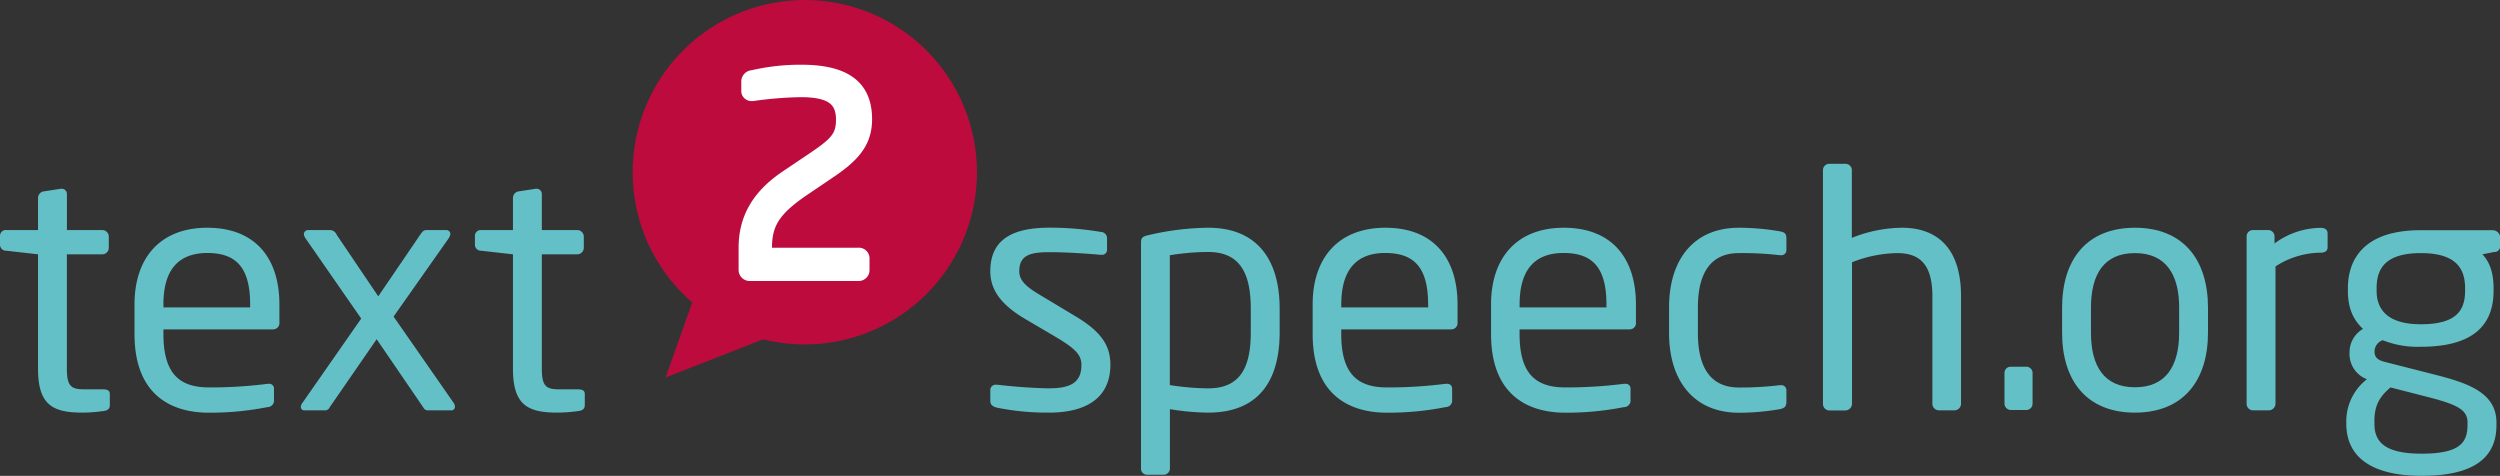 <svg id="Ebene_1" data-name="Ebene 1" xmlns="http://www.w3.org/2000/svg" viewBox="0 0 640.84 121.99"><rect x="0" y="0" width="640.84" height="121.99" fill="#333333" stroke="none"/><defs><style>.cls-1{fill:#bc0b3c;}.cls-2{fill:#63c0c7;}.cls-3{fill:#fff;stroke:#fff;stroke-miterlimit:10;stroke-width:3px;}</style></defs><title>text2speech_logo_def</title><path class="cls-1" d="M203.33,3.07a44.14,44.14,0,0,0-19.78,76.58l-6.82,19.23,25-9.78A44.14,44.14,0,1,0,203.33,3.07Z" transform="translate(-6.11 -2.12)"/><path class="cls-2" d="M32.75,107.47a40.91,40.91,0,0,1-5.46.42c-7.73,0-11.43-2-11.43-11.26V67.31l-8.15-.92a1.53,1.53,0,0,1-1.6-1.51V62.6a1.48,1.48,0,0,1,1.6-1.51h8.15V52.85a1.71,1.71,0,0,1,1.51-1.68l4.37-.67H22a1.34,1.34,0,0,1,1.26,1.43v9.16h9.08A1.69,1.69,0,0,1,34,62.77v2.86a1.68,1.68,0,0,1-1.68,1.68H23.25V96.63c0,4.62,1.18,5.29,4.54,5.29H32.5c1.18,0,1.76.34,1.76,1.18V106C34.26,106.8,33.84,107.3,32.75,107.47Z" transform="translate(-6.11 -2.12)"/><path class="cls-2" d="M76.11,86.55H48v1.18c0,10,3.95,13.7,11.68,13.7a115.12,115.12,0,0,0,15-.92H75a1.19,1.19,0,0,1,1.34,1.18v2.86a1.69,1.69,0,0,1-1.68,1.93,76.21,76.21,0,0,1-15,1.43c-9.66,0-19.07-4.54-19.07-20.17V80.16c0-12,6.64-19.66,18.65-19.66,12.27,0,18.49,7.73,18.49,19.66V84.7A1.62,1.62,0,0,1,76.11,86.55Zm-5.88-6.39c0-9.5-3.61-13.19-11-13.19C52,67,48,71.09,48,80.16v0.76H70.23V80.16Z" transform="translate(-6.11 -2.12)"/><path class="cls-2" d="M121.64,107.3h-5.8a1.19,1.19,0,0,1-1.18-.67l-12-17.56-12,17.39a1.32,1.32,0,0,1-1.43.84h-5a0.85,0.85,0,0,1-1-.84,1.8,1.8,0,0,1,.42-1.09L98.7,83.78,84.41,63.19A2.24,2.24,0,0,1,84,62.1a1.1,1.1,0,0,1,1.26-1h5.46a1.85,1.85,0,0,1,1.68,1.18l10.67,15.8,10.76-15.8c0.76-1.09,1-1.18,1.76-1.18h4.87a1,1,0,0,1,1.09,1,2.24,2.24,0,0,1-.42,1.09L107,83.27l15.38,22.1a1.62,1.62,0,0,1,.34,1A0.9,0.9,0,0,1,121.64,107.3Z" transform="translate(-6.11 -2.12)"/><path class="cls-2" d="M154.49,107.47a40.91,40.91,0,0,1-5.46.42c-7.73,0-11.43-2-11.43-11.26V67.31l-8.15-.92a1.53,1.53,0,0,1-1.6-1.51V62.6a1.48,1.48,0,0,1,1.6-1.51h8.15V52.85a1.71,1.71,0,0,1,1.51-1.68l4.37-.67h0.25A1.34,1.34,0,0,1,145,51.93v9.16h9.08a1.69,1.69,0,0,1,1.68,1.68v2.86a1.68,1.68,0,0,1-1.68,1.68H145V96.63c0,4.62,1.18,5.29,4.54,5.29h4.71c1.18,0,1.76.34,1.76,1.18V106C156,106.8,155.59,107.3,154.49,107.47Z" transform="translate(-6.11 -2.12)"/><path class="cls-3" d="M219,46.22l-6.71,4.54c-7.76,5.24-9.79,8.81-9.79,14.89v1.47H226.1a1.24,1.24,0,0,1,1.4,1.19v3.08a1.29,1.29,0,0,1-1.4,1.26H198.34a1.34,1.34,0,0,1-1.4-1.33V65.66c0-7.27,3.08-13.28,10.7-18.39l7.06-4.75c5.8-3.92,7.2-5.59,7.2-9.79,0-5-2.94-7.2-10.49-7.2a96.38,96.38,0,0,0-12.38,1h-0.28a1.11,1.11,0,0,1-1.12-1.26V22.87A1.42,1.42,0,0,1,199,21.61a54.26,54.26,0,0,1,12.45-1.4c11.33,0,16.71,3.92,16.71,12.51C228.12,38.25,225.54,41.82,219,46.22Z" transform="translate(-6.11 -2.12)"/><path class="cls-2" d="M275,107.89a65.18,65.18,0,0,1-13.28-1.26c-1.09-.25-1.76-0.76-1.76-1.68V102a1.36,1.36,0,0,1,1.51-1.26h0.34c4,0.5,10.17.92,13.19,0.92,5.46,0,8.32-1.43,8.32-6,0-2.52-1.51-4.12-6.3-7l-8.49-5c-5.13-3.11-8.57-6.72-8.57-12,0-8.74,6.55-11.18,15.21-11.18a78.71,78.71,0,0,1,13.11,1.09,1.61,1.61,0,0,1,1.6,1.68V66a1.28,1.28,0,0,1-1.43,1.43h-0.25c-2.94-.25-8.32-0.67-13-0.67s-7.81.59-7.81,4.87c0,2.52,1.93,4.12,5.8,6.39l8.32,5c7,4.12,9.24,7.73,9.24,12.69C290.67,104.28,284.37,107.89,275,107.89Z" transform="translate(-6.11 -2.12)"/><path class="cls-2" d="M315.81,107.89A62.13,62.13,0,0,1,306,107v15.21a1.6,1.6,0,0,1-1.6,1.6H300.1a1.53,1.53,0,0,1-1.51-1.6V64.36c0-1.09.25-1.6,1.76-1.93a69.51,69.51,0,0,1,15.46-1.93c12.52,0,18.32,8.15,18.32,20.76V87.3C334.13,100.5,328.08,107.89,315.81,107.89Zm10.92-26.64c0-8.82-2.6-14.54-10.92-14.54a62.15,62.15,0,0,0-9.83.84v33.28a65.66,65.66,0,0,0,9.83.84c8.23,0,10.92-5.38,10.92-14.37V81.25Z" transform="translate(-6.11 -2.12)"/><path class="cls-2" d="M378.07,86.55H349.92v1.18c0,10,3.95,13.7,11.68,13.7a115.12,115.12,0,0,0,15-.92H377a1.19,1.19,0,0,1,1.34,1.18v2.86a1.69,1.69,0,0,1-1.68,1.93,76.21,76.21,0,0,1-15,1.43c-9.66,0-19.07-4.54-19.07-20.17V80.16c0-12,6.64-19.66,18.65-19.66,12.27,0,18.49,7.73,18.49,19.66V84.7A1.62,1.62,0,0,1,378.07,86.55Zm-5.88-6.39c0-9.5-3.61-13.19-11-13.19-7.23,0-11.26,4.12-11.26,13.19v0.76h22.27V80.16Z" transform="translate(-6.11 -2.12)"/><path class="cls-2" d="M423.78,86.55H395.63v1.18c0,10,3.95,13.7,11.68,13.7a115.12,115.12,0,0,0,15-.92h0.42a1.19,1.19,0,0,1,1.34,1.18v2.86a1.69,1.69,0,0,1-1.68,1.93,76.21,76.21,0,0,1-15,1.43c-9.66,0-19.07-4.54-19.07-20.17V80.16c0-12,6.64-19.66,18.65-19.66,12.27,0,18.49,7.73,18.49,19.66V84.7A1.62,1.62,0,0,1,423.78,86.55Zm-5.88-6.39c0-9.5-3.61-13.19-11-13.19-7.23,0-11.26,4.12-11.26,13.19v0.76H417.9V80.16Z" transform="translate(-6.11 -2.12)"/><path class="cls-2" d="M462.35,107a61,61,0,0,1-10.5.92c-11.43,0-17.9-8.07-17.9-20.42V80.92c0-12.35,6.39-20.42,17.9-20.42a61.71,61.71,0,0,1,10.5.92c1.34,0.25,1.68.67,1.68,1.85v3a1.28,1.28,0,0,1-1.43,1.26h-0.34A81.88,81.88,0,0,0,451.84,67c-6.72,0-10.5,4.45-10.5,13.95v6.55c0,9.41,3.7,13.95,10.5,13.95a82,82,0,0,0,10.42-.59h0.34a1.28,1.28,0,0,1,1.43,1.26v3C464,106.21,463.69,106.72,462.35,107Z" transform="translate(-6.11 -2.12)"/><path class="cls-2" d="M507.13,107.3h-4a1.69,1.69,0,0,1-1.68-1.68V78c0-8.4-3.53-11-9-11a32.65,32.65,0,0,0-11.6,2.35v36.3a1.74,1.74,0,0,1-1.68,1.68H475a1.67,1.67,0,0,1-1.6-1.68V45.79a1.62,1.62,0,0,1,1.6-1.68h4.2a1.62,1.62,0,0,1,1.6,1.68V63.1a35.09,35.09,0,0,1,12.86-2.6c8.91,0,15.13,5.13,15.13,17.48v27.65A1.69,1.69,0,0,1,507.13,107.3Z" transform="translate(-6.11 -2.12)"/><path class="cls-2" d="M525.53,107.22h-4a1.67,1.67,0,0,1-1.6-1.68V97.72a1.59,1.59,0,0,1,1.6-1.6h4a1.6,1.6,0,0,1,1.6,1.6v7.81A1.62,1.62,0,0,1,525.53,107.22Z" transform="translate(-6.11 -2.12)"/><path class="cls-2" d="M553.36,107.89c-12.35,0-18.66-8.15-18.66-20.5V81c0-12.35,6.3-20.5,18.66-20.5S572.1,68.65,572.1,81v6.39C572.1,99.74,565.71,107.89,553.36,107.89ZM564.71,81c0-8.57-3.45-14-11.34-14S542.1,72.35,542.1,81v6.39c0,8.57,3.36,14,11.26,14s11.34-5.38,11.34-14V81Z" transform="translate(-6.11 -2.12)"/><path class="cls-2" d="M601,66.89a21.52,21.52,0,0,0-11.6,3.53v35.21a1.74,1.74,0,0,1-1.68,1.68h-4.12a1.67,1.67,0,0,1-1.6-1.68V62.77a1.62,1.62,0,0,1,1.6-1.68h3.95a1.62,1.62,0,0,1,1.6,1.68v1.76a20.09,20.09,0,0,1,11.85-4q1.76,0,1.76,1.51v3.45C602.77,66.38,602.18,66.89,601,66.89Z" transform="translate(-6.11 -2.12)"/><path class="cls-2" d="M645.44,66.72l-3,.59c1.51,1.6,2.86,4.12,2.86,8.66v0.67c0,9.24-5.71,14.37-18.66,14.37a24.2,24.2,0,0,1-9.75-1.68,3.06,3.06,0,0,0-2.1,2.86c0,1.43.67,2.19,2.6,2.69l12.52,3.19c8.24,2.1,16.13,4.45,16.13,12.35v0.67c0,8.07-5.38,13-19.16,13-13.28,0-19.33-5.13-19.33-13.36V110a13.62,13.62,0,0,1,5.29-10.67l-0.59-.25a6.92,6.92,0,0,1-3.87-6.55V92.43a6.92,6.92,0,0,1,3.45-6c-2.61-2.44-3.87-5.46-3.87-9.75V76c0-7.48,4.2-14.87,18.65-14.87H645A1.94,1.94,0,0,1,647,62.94v2.19A1.48,1.48,0,0,1,645.44,66.72Zm-6.81,43.7c0-3.28-2.69-4.62-10.25-6.55l-9.5-2.44c-2.44,2.1-4.12,4.2-4.12,8.57v0.76c0,4.71,2.77,7.65,12.1,7.65,9.58,0,11.76-2.69,11.76-7.31v-0.67ZM638,76c0-5-2.27-9-11.34-9-9.41,0-11.34,4.29-11.34,9v0.67c0,3.7,1.68,8.57,11.34,8.57,9.08,0,11.34-3.53,11.34-8.57V76Z" transform="translate(-6.11 -2.12)"/></svg>